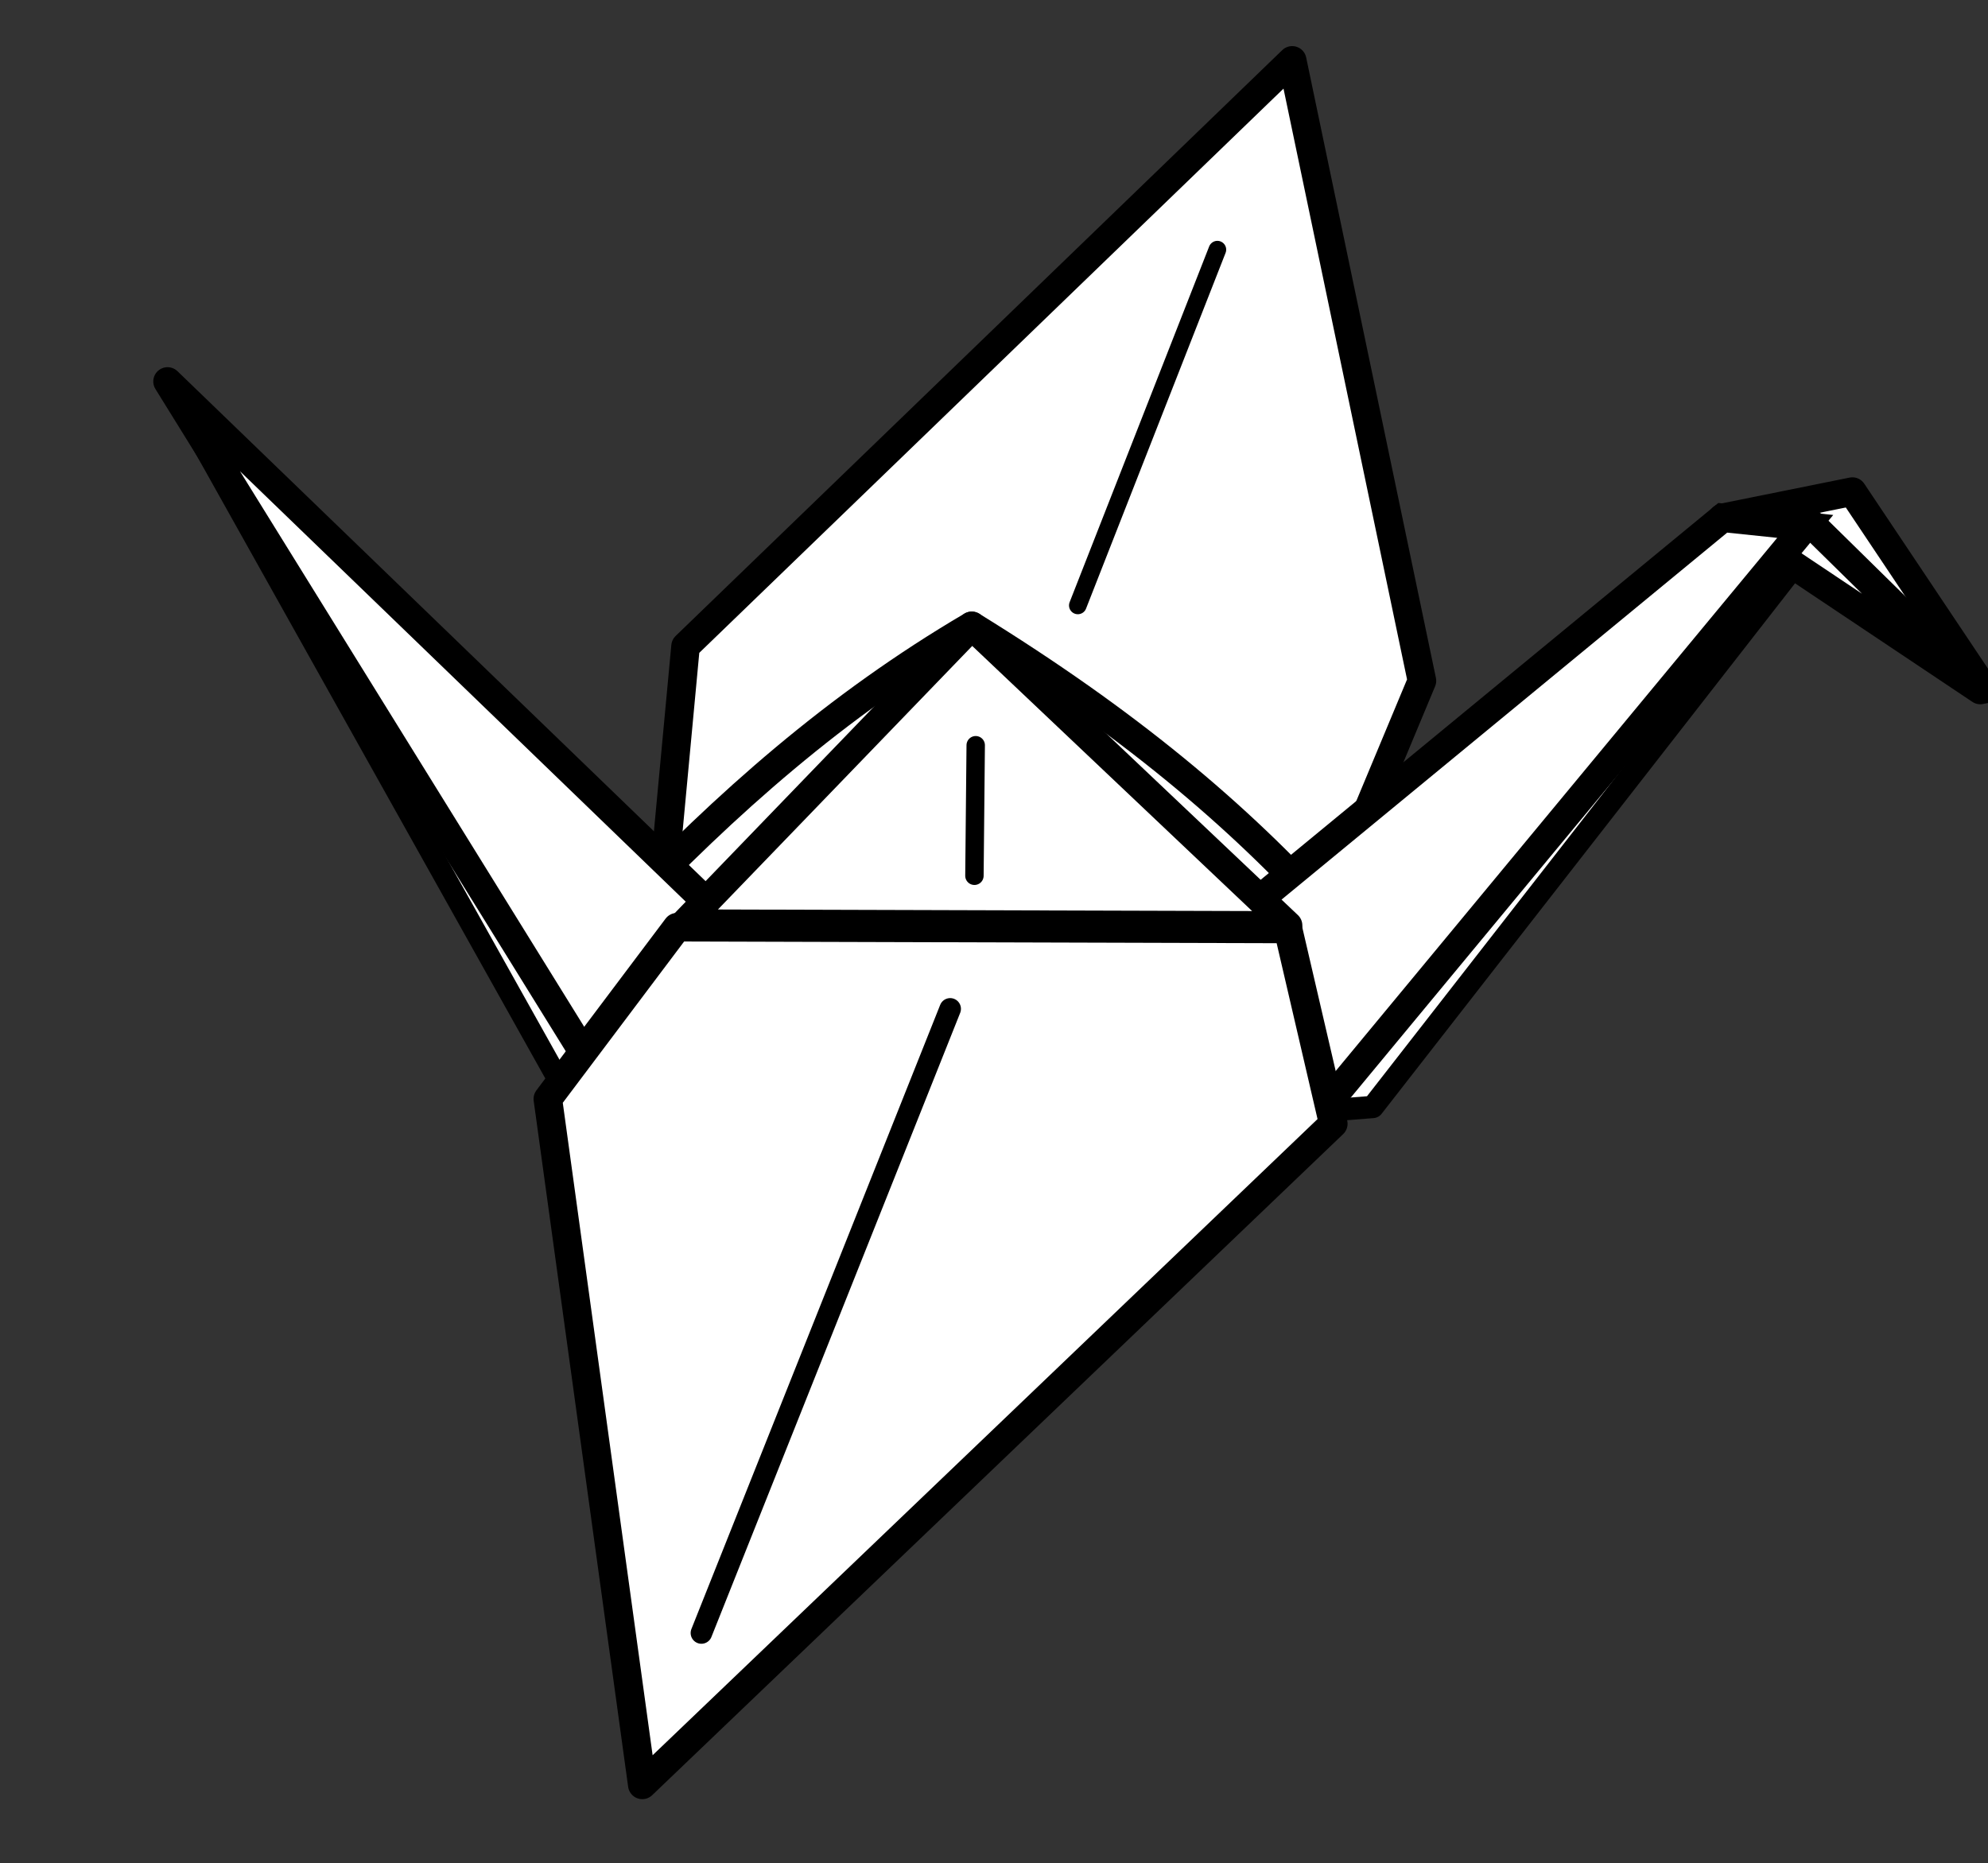 <?xml version="1.0" encoding="UTF-8" standalone="no"?>
<!-- Created with Inkscape (http://www.inkscape.org/) -->
<svg xmlns:dc="http://purl.org/dc/elements/1.1/" xmlns:cc="http://creativecommons.org/ns#" xmlns:rdf="http://www.w3.org/1999/02/22-rdf-syntax-ns#" xmlns:svg="http://www.w3.org/2000/svg" xmlns="http://www.w3.org/2000/svg" xmlns:sodipodi="http://sodipodi.sourceforge.net/DTD/sodipodi-0.dtd" xmlns:inkscape="http://www.inkscape.org/namespaces/inkscape" id="svg2" style="enable-background:new" inkscape:version="0.48.4 r9939" inkscape:export-filename="C:\Users\Wolf\Dropbox\eigene Diagramme\Crane\Crane2.0.png" viewBox="0 0 254.56 238.62" inkscape:export-xdpi="41" version="1.1" inkscape:export-ydpi="41" sodipodi:docname="Crane-clipart.svg">
  <rect x="0" y="0" width="254.56" height="238.62" fill="#333333" stroke="none"/>
  <defs id="defs27"/>
  <title id="title5549">Crane</title>
  <sodipodi:namedview id="base" fit-margin-left="0" inkscape:zoom="2.04" borderopacity="1.0" inkscape:current-layer="layer1" inkscape:cx="197.93238" inkscape:cy="146.6143" inkscape:window-maximized="1" inkscape:snap-bbox="true" showgrid="false" fit-margin-right="0" inkscape:snap-global="false" showguides="true" bordercolor="#666666" inkscape:window-x="0" inkscape:guide-bbox="true" inkscape:object-nodes="true" inkscape:window-y="0" fit-margin-bottom="0" inkscape:window-width="1600" inkscape:pageopacity="1" inkscape:pageshadow="2" pagecolor="#ffffff" inkscape:document-units="px" inkscape:window-height="853" fit-margin-top="0">
    <inkscape:grid id="grid3598" enabled="true" visible="true" snapvisiblegridlinesonly="true" type="xygrid" empspacing="5"/>
    <sodipodi:guide id="guide5226" position="-509.045,-1381.181" orientation="0.707,0.707"/>
  </sodipodi:namedview>
  <g id="layer1" inkscape:label="Ebene 1" inkscape:groupmode="layer" transform="translate(-88.916 1005.4)">
    <g id="g5460-7-8-8" transform="matrix(-.628 0 0 .477 -1615.4 368.05)"/>
    <path id="path51833-5-5-4-8-2-4-6" inkscape:connector-curvature="0" sodipodi:nodetypes="ccccc" style="stroke-linejoin:round;stroke:#000000;stroke-linecap:round;stroke-width:2.857;fill:#ffffff;fill-opacity:1" d="m317.45-940.97-103.89 81.357 51.137-4.029 61.411-78.803z"/>
    <path id="path51833-5-5-4-8-2-4-1-0" inkscape:connector-curvature="0" sodipodi:nodetypes="cccc" style="stroke-linejoin:round;stroke:#000000;stroke-linecap:round;stroke-width:3.657;fill:#ffffff;fill-opacity:1" d="m343.03-917.15-16.921-25.296-16.599 3.35z"/>
    <path id="path51833-5-5-4-5-3-2-9" sodipodi:nodetypes="cccc" style="stroke-linejoin:round;stroke:#000000;stroke-linecap:round;stroke-width:3.657;fill:#ffffff;fill-opacity:1" inkscape:connector-curvature="0" d="m342.49-917.04-21.51-21.146-11.471-0.905z"/>
    <path id="path6401-0-0-8-3-1-4-6-0-1-3-4-53" sodipodi:nodetypes="cccccc" style="stroke-linejoin:round;stroke:#000000;stroke-width:3.657;fill:#ffffff;fill-opacity:1" inkscape:connector-curvature="0" d="m173.49-888.3 3.21-34.344 77.678-75.024 16.614 79.454-13.154 31.515z"/>
    <path id="path6640-8-9-8-3" sodipodi:nodetypes="cccc" style="stroke-linejoin:round;stroke:#000000;stroke-width:3.657;fill:#ffffff;fill-opacity:1" inkscape:connector-curvature="0" d="m259.27-887.97c-11.915-13.211-26.105-25.059-45.926-37.282-17.36 10.204-31.456 22.716-44.897 36.838z"/>
    <path id="path51833-5-5-4-5-3-9" sodipodi:nodetypes="ccccc" style="stroke:#000000;stroke-width:3.657;fill:#ffffff;fill-opacity:1" inkscape:connector-curvature="0" d="m309.51-939.09-94.203 77.576 40.658 0.946 64.107-77.421z"/>
    <path id="path51833-5-5-4-8-1-2-4-4" inkscape:connector-curvature="0" sodipodi:nodetypes="cccc" style="stroke-linejoin:round;stroke:#000000;stroke-linecap:round;stroke-width:2.757;fill:#ffffff;fill-opacity:1" d="m110.37-956.55 102.45 98.935-44.3 4.973z"/>
    <path id="path51833-5-5-4-0-0-5-7" sodipodi:nodetypes="cccc" style="stroke-linejoin:round;stroke:#000000;stroke-linecap:round;stroke-width:3.657;fill:#ffffff;fill-opacity:1" inkscape:connector-curvature="0" d="m110.37-956.55 102.45 98.935-35.795 8.647z"/>
    <path id="path51767-1-3-7-1-7-9-3" sodipodi:nodetypes="cc" style="stroke:#000000;stroke-width:3.657;fill:#ff725a" inkscape:connector-curvature="0" d="m218.18-869.21 38.088-11.208"/>
    <path id="path51767-1-3-9-4-8-0-6-0" sodipodi:nodetypes="cc" style="stroke:#000000;stroke-width:3.657;fill:#ff725a" inkscape:connector-curvature="0" d="m210.42-867.82-36.014-7.751"/>
    <path id="path52149-1-2-1" sodipodi:nodetypes="ccc" style="stroke:#000000;stroke-width:3.657;fill:#ff725a" inkscape:connector-curvature="0" d="m179.1-849.31 35.274-7.695 35.146 5.463"/>
    <path id="path6640-2-5-1" sodipodi:nodetypes="cccc" style="stroke-linejoin:round;stroke:#000000;stroke-width:3.657;fill:#ffffff;fill-opacity:1" inkscape:connector-curvature="0" d="m253.85-886.89-40.5-38.364-36.797 38.138z"/>
    <path id="path52342-7-7" sodipodi:nodetypes="cccccc" style="stroke-linejoin:round;stroke:#000000;stroke-width:3.657;fill:#ffffff;fill-opacity:1" inkscape:connector-curvature="0" d="m171.16-776.83 88.482-84.662-5.8-24.947-78.236-0.225-16.541 21.989z"/>
    <path id="path6585-5-3-7-6" sodipodi:nodetypes="cc" style="stroke:#000000;stroke-linecap:round;stroke-width:2.357;fill:#ff725a" inkscape:connector-curvature="0" d="m213.69-893.25 0.164-16.717"/>
    <path id="path6587-2-4-2-1-4-2-2-5" style="stroke:#000000;stroke-linecap:round;stroke-width:2.757;fill:#ff725a" sodipodi:nodetypes="cc" inkscape:connector-curvature="0" d="m178.73-796.28 31.855-79.926"/>
    <path id="path6587-2-4-2-1-4-2-2-6" style="stroke:#000000;stroke-linecap:round;stroke-width:2.257;fill:#ff725a" sodipodi:nodetypes="cc" inkscape:connector-curvature="0" d="m226.93-927.87 17.869-45.559"/>
  </g>
</svg>
